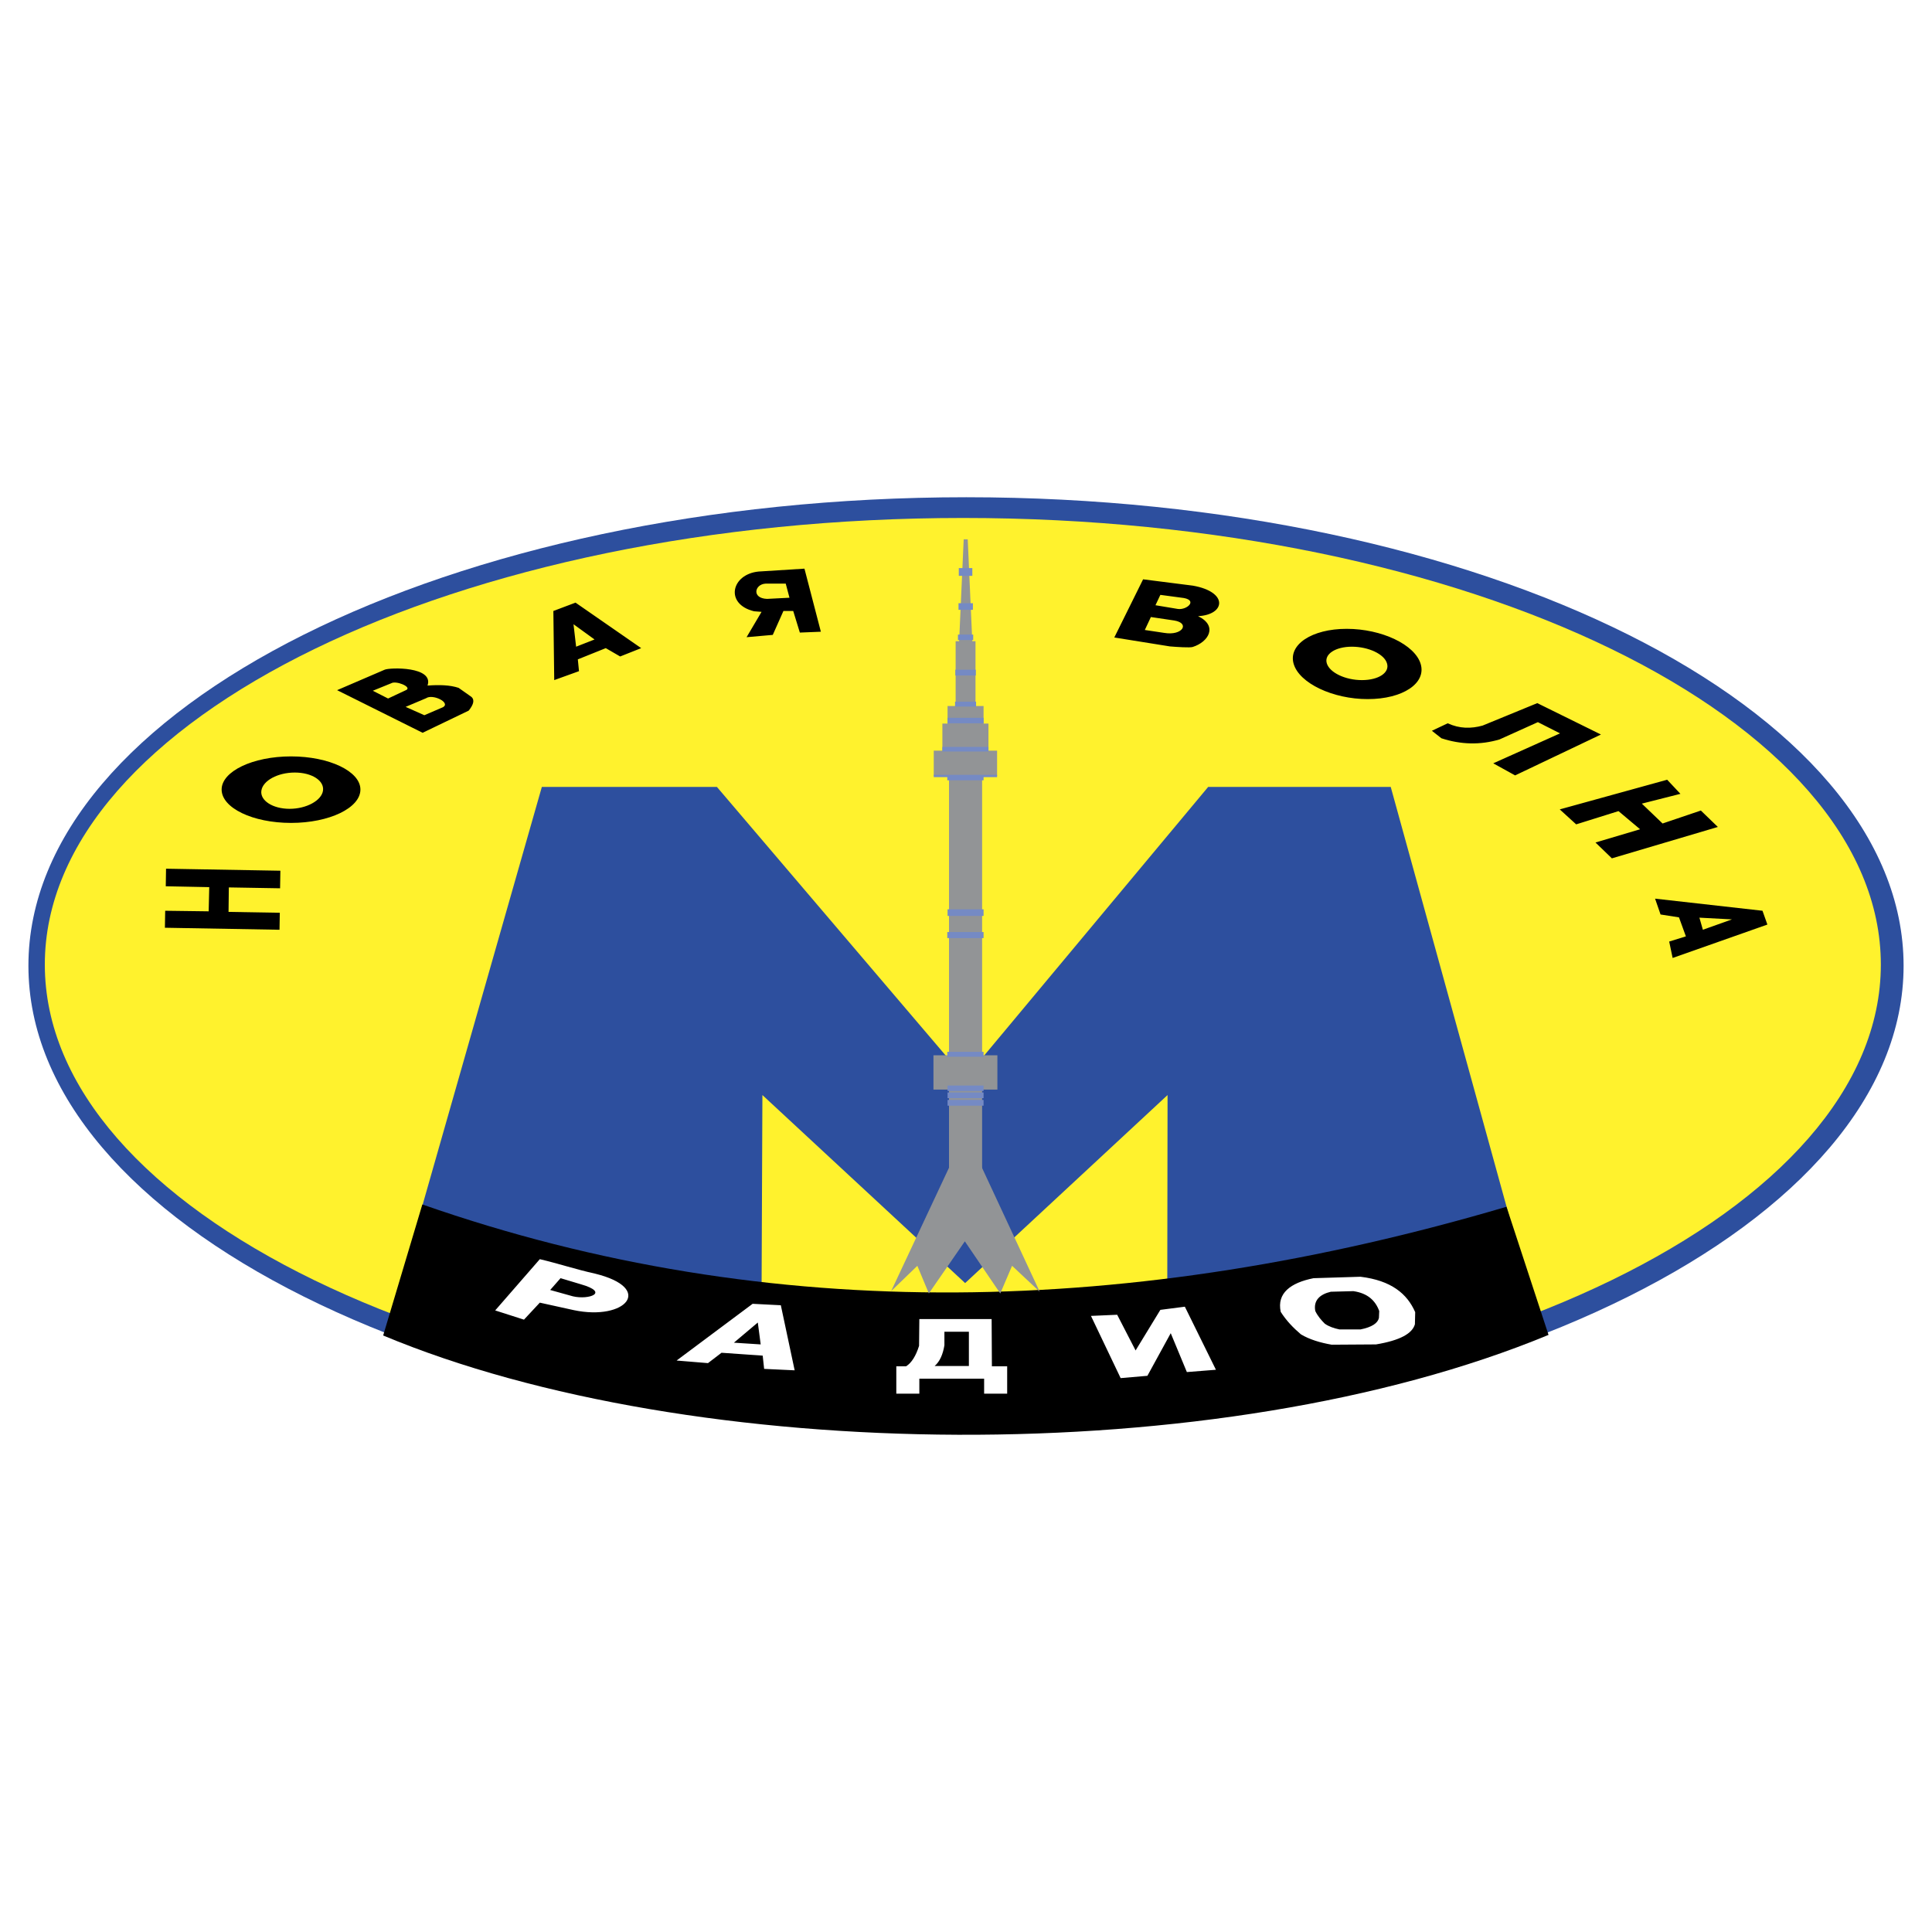 <svg xmlns="http://www.w3.org/2000/svg" width="2500" height="2500" viewBox="0 0 192.756 192.756"><g fill-rule="evenodd" clip-rule="evenodd"><path fill="#fff" d="M0 0h192.756v192.756H0V0z"/><path d="M96.407 49.61c51.482 0 93.515 21 93.515 46.743 0 25.712-42.033 46.714-93.515 46.714-51.541 0-93.572-21.002-93.572-46.714C2.834 70.61 44.866 49.61 96.407 49.61z" fill="#2d4f9e"/><path d="M96.091 51.678c50.42 0 91.561 20.025 91.561 44.559 0 24.564-41.141 44.56-91.561 44.56-50.45 0-91.619-19.995-91.619-44.56 0-24.534 41.17-44.559 91.619-44.559z" fill="#fff22d"/><path fill="#2d4f9e" d="M41.82 121.405l12.24-42.893h17.467l24.765 29.074 24.247-29.074h18.215l11.779 42.692-34.074 7.441.029-19.392-20.196 18.76-20.226-18.76-.086 20.426-34.16-8.274z"/><path d="M38.229 133.241l3.908-13.072c34.82 12.182 71.162 11.147 108.166.23l4.195 12.784c-32.924 13.62-85.471 12.929-116.269.058z"/><path fill="#929496" d="M95.344 63.975h1.982v7.096h-1.982v-7.096z"/><path fill="#929496" d="M94.539 70.439h3.592v2.499h-3.592v-2.499z"/><path fill="#929496" d="M94.022 72.191h4.597v3.391h-4.597v-3.391z"/><path fill="#929496" d="M93.16 74.893h6.32v2.498h-6.32v-2.498zM95.688 64.09l.46-10.285h.402l.46 10.285h-1.322zM93.131 105.287h6.379v3.42h-6.379v-3.42zM88.909 128.816l6.061-12.927 2.729.029 6.033 12.957-2.757-2.586-1.178 2.758-3.534-5.2-3.591 5.2-1.149-2.758-2.614 2.527z"/><path fill="#929496" d="M94.683 77.104h3.303v41.141h-3.303V77.104z"/><path fill="#758ac4" d="M95.66 56.678h1.35v.775h-1.35v-.775zM95.631 60.182h1.435v.661h-1.435v-.661zM95.574 63.314h1.522v.545h-1.522v-.545zM95.315 66.819h2.04v.575h-2.04v-.575zM95.286 70.008h2.097v.488h-2.097v-.488zM94.539 71.616h3.592v.547h-3.592v-.547zM94.022 74.518h4.597v.461h-4.597v-.461zM93.16 77.305h6.32v.23h-6.32v-.23zm1.351.23v.316h3.62v-.316h-3.62zM94.539 90.722h3.592v.661h-3.592v-.661zM94.511 92.991h3.62v.604h-3.62v-.604zM94.511 104.942h3.62v.49h-3.62v-.49zM94.539 109.74h3.592v.575h-3.592v-.575zm0-.747h3.592v.575h-3.592v-.575zm0-.689h3.592v.546h-3.592v-.546z"/><path d="M49.405 130.742l4.453-5.114c1.839.432 3.649 1.034 5.487 1.437 6.005 1.465 3.074 4.741-2.097 3.648l-3.391-.747-1.58 1.696-2.872-.92zm5.487-2.04l2.271.633c1.58.373 3.706-.374.775-1.207l-2.011-.604-1.035 1.178zM67.504 135.741l7.585-5.66 2.815.144 1.379 6.492-3.045-.143-.144-1.322-4.108-.287-1.351 1.034-3.131-.258zm5.718-1.781l2.672.172-.287-2.184-2.385 2.012zM89.425 139.045v-2.729h.977c.546-.345.977-1.034 1.293-2.04l.028-2.672h7.212l.027 4.712h1.523v2.729h-2.299v-1.494h-6.464v1.494h-2.297zm3.822-2.758h3.419v-3.419h-2.442v1.35c-.144.89-.46 1.637-.977 2.069zM108.846 131.288l2.615-.115 1.838 3.562 2.471-4.05 2.443-.316 3.101 6.292-2.9.23-1.609-3.879-2.328 4.252-2.67.23-2.961-6.206zM127.779 130.886c-.402-1.868.977-2.901 3.275-3.361l4.682-.144c3.074.373 4.656 1.695 5.459 3.533l-.029 1.207c-.258.919-1.465 1.608-3.877 2.011l-4.426.029c-1.148-.201-2.211-.518-3.072-1.034-.777-.661-1.465-1.379-2.012-2.241zm3.448-.086c.23.488.574.891.949 1.264.4.287.918.46 1.465.574h2.096c1.15-.229 1.725-.632 1.84-1.148l.029-.689c-.375-1.034-1.15-1.782-2.586-1.983l-2.242.059c-1.092.256-1.753.859-1.551 1.923z" fill="#fff"/><path d="M22.831 88.538l5.113.087.029-1.753-11.406-.201-.028 1.752 4.338.087-.058 2.413-4.338-.057-.028 1.695 11.434.201.029-1.696-5.114-.086.029-2.442zM29.036 75.466c3.821 0 6.923 1.494 6.923 3.304 0 1.839-3.103 3.332-6.923 3.332-3.821 0-6.924-1.493-6.924-3.332 0-1.81 3.103-3.304 6.924-3.304zm.374 1.61c-1.695 0-3.189.804-3.333 1.809-.144.977 1.121 1.811 2.815 1.811 1.695 0 3.189-.833 3.333-1.811.144-1.005-1.121-1.809-2.815-1.809zM55.295 67.854l-.086-6.896 2.212-.833 6.55 4.54-2.097.832-1.436-.832-2.787 1.12.115 1.178-2.471.891zm2.184-3.333l1.838-.72-2.098-1.521.26 2.241zM75.693 57.022l4.568-.287 1.637 6.292-2.097.085-.661-2.155h-.977L77.1 63.343l-2.614.23 1.494-2.529-.747-.057c-2.959-.718-2.269-3.706.46-3.965zm.689 1.207c-1.092.057-1.408 1.465.144 1.522l2.241-.115-.374-1.407h-2.011zM111.174 63.602l2.873-5.803 4.971.632c3.562.631 3.244 2.901.516 3.044 2.012.978 1.035 2.586-.545 3.075-.287.086-1.58 0-2.27-.058l-5.545-.89zm4.107-3.218l2.242.373c.891.115 1.953-.833.602-1.091l-2.355-.316-.489 1.034zm-1.062 2.47l1.924.288c1.84.316 2.615-.977 1.006-1.235l-2.326-.345-.604 1.292zM134.357 62.739c-3.477 0-5.859 1.58-5.285 3.505.574 1.925 3.906 3.505 7.383 3.505 3.506 0 5.861-1.58 5.287-3.505-.576-1.925-3.879-3.505-7.385-3.505zm.518 1.782c1.666 0 3.246.747 3.506 1.666.287.919-.834 1.667-2.5 1.667s-3.219-.748-3.504-1.667c-.289-.919.861-1.666 2.498-1.666zM148.982 76.156l2.182 1.206 8.562-4.079-6.35-3.132-5.459 2.241c-1.148.316-2.297.316-3.477-.229l-1.58.746.949.748c1.924.631 3.879.689 5.803.115l3.822-1.724 2.211 1.12-6.663 2.988zM155.617 80.753l10.717-2.959 1.322 1.407-3.849.977 2.068 1.982 3.82-1.293 1.696 1.638-10.573 3.132-1.636-1.58 4.451-1.322-2.154-1.81-4.223 1.321-1.639-1.493zM165.674 91.239l-.547-1.58 10.717 1.207.488 1.378-9.453 3.333-.344-1.638 1.666-.517-.689-1.896-1.838-.287zm4.222 1.523l2.902-1.034-3.248-.173.346 1.207zM38.718 69.691l1.838-.861c.518-.316-1.062-.948-1.522-.661l-1.838.747 1.522.775zm3.619 1.667l-1.867-.833 2.04-.862c.661-.458 2.471.432 1.696.891l-1.869.804zm-.171 1.752l4.597-2.212c.46-.574.632-1.062.258-1.379l-1.264-.891c-.861-.288-1.924-.316-3.103-.229.661-1.925-3.792-1.811-4.281-1.58l-4.74 2.039 8.533 4.252z"/></g></svg>